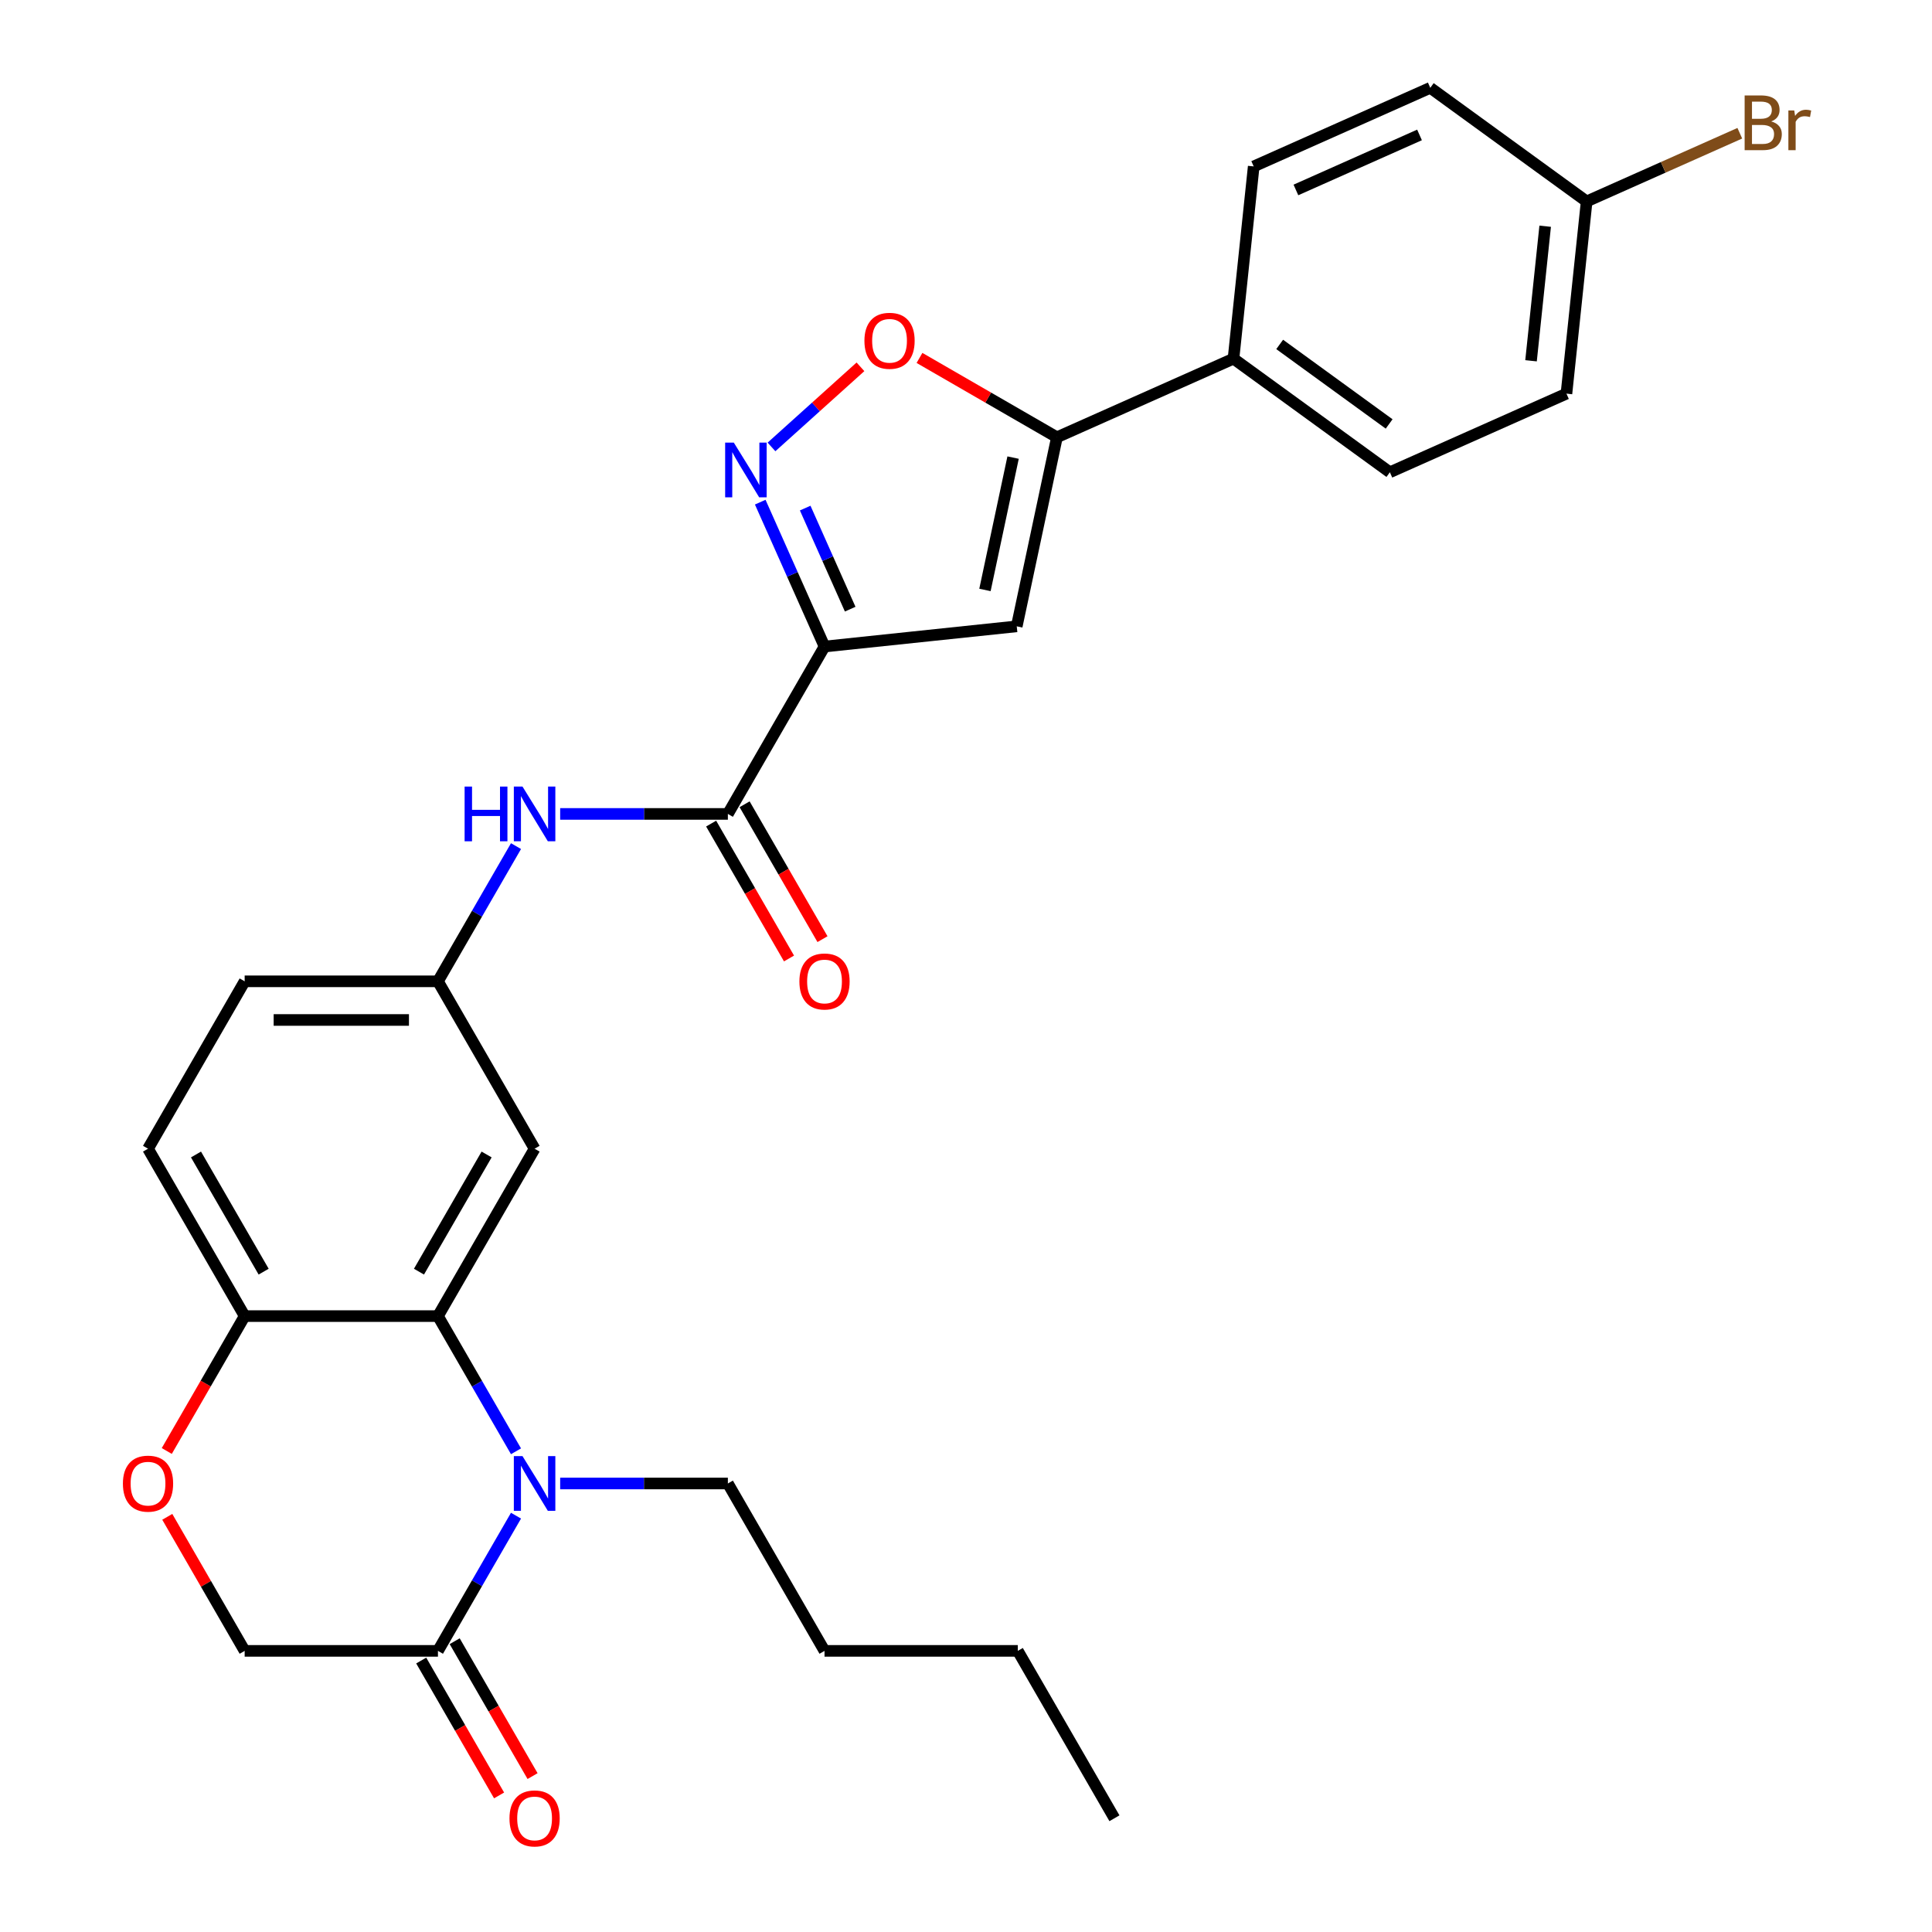 <?xml version='1.0' encoding='iso-8859-1'?>
<svg version='1.1' baseProfile='full'
              xmlns='http://www.w3.org/2000/svg'
                      xmlns:rdkit='http://www.rdkit.org/xml'
                      xmlns:xlink='http://www.w3.org/1999/xlink'
                  xml:space='preserve'
width='1000px' height='1000px' viewBox='0 0 1000 1000'>
<!-- END OF HEADER -->
<rect style='opacity:1.0;fill:#FFFFFF;stroke:none' width='1000' height='1000' x='0' y='0'> </rect>
<path class='bond-1' d='M 426.768,334.648 L 410.131,297.281' style='fill:none;fill-rule:evenodd;stroke:#000000;stroke-width:6px;stroke-linecap:butt;stroke-linejoin:miter;stroke-opacity:1' />
<path class='bond-1' d='M 410.131,297.281 L 393.495,259.914' style='fill:none;fill-rule:evenodd;stroke:#0000FF;stroke-width:6px;stroke-linecap:butt;stroke-linejoin:miter;stroke-opacity:1' />
<path class='bond-1' d='M 440.056,315.3 L 428.41,289.143' style='fill:none;fill-rule:evenodd;stroke:#000000;stroke-width:6px;stroke-linecap:butt;stroke-linejoin:miter;stroke-opacity:1' />
<path class='bond-1' d='M 428.41,289.143 L 416.765,262.986' style='fill:none;fill-rule:evenodd;stroke:#0000FF;stroke-width:6px;stroke-linecap:butt;stroke-linejoin:miter;stroke-opacity:1' />
<path class='bond-2' d='M 426.768,334.648 L 526.264,324.19' style='fill:none;fill-rule:evenodd;stroke:#000000;stroke-width:6px;stroke-linecap:butt;stroke-linejoin:miter;stroke-opacity:1' />
<path class='bond-5' d='M 426.768,334.648 L 376.746,421.288' style='fill:none;fill-rule:evenodd;stroke:#000000;stroke-width:6px;stroke-linecap:butt;stroke-linejoin:miter;stroke-opacity:1' />
<path class='bond-0' d='M 267.083,751.188 L 246.882,716.199' style='fill:none;fill-rule:evenodd;stroke:#0000FF;stroke-width:6px;stroke-linecap:butt;stroke-linejoin:miter;stroke-opacity:1' />
<path class='bond-0' d='M 246.882,716.199 L 226.681,681.209' style='fill:none;fill-rule:evenodd;stroke:#000000;stroke-width:6px;stroke-linecap:butt;stroke-linejoin:miter;stroke-opacity:1' />
<path class='bond-7' d='M 267.083,784.511 L 246.882,819.5' style='fill:none;fill-rule:evenodd;stroke:#0000FF;stroke-width:6px;stroke-linecap:butt;stroke-linejoin:miter;stroke-opacity:1' />
<path class='bond-7' d='M 246.882,819.5 L 226.681,854.49' style='fill:none;fill-rule:evenodd;stroke:#000000;stroke-width:6px;stroke-linecap:butt;stroke-linejoin:miter;stroke-opacity:1' />
<path class='bond-20' d='M 289.944,767.849 L 333.345,767.849' style='fill:none;fill-rule:evenodd;stroke:#0000FF;stroke-width:6px;stroke-linecap:butt;stroke-linejoin:miter;stroke-opacity:1' />
<path class='bond-20' d='M 333.345,767.849 L 376.746,767.849' style='fill:none;fill-rule:evenodd;stroke:#000000;stroke-width:6px;stroke-linecap:butt;stroke-linejoin:miter;stroke-opacity:1' />
<path class='bond-6' d='M 399.318,231.331 L 422.343,210.599' style='fill:none;fill-rule:evenodd;stroke:#0000FF;stroke-width:6px;stroke-linecap:butt;stroke-linejoin:miter;stroke-opacity:1' />
<path class='bond-6' d='M 422.343,210.599 L 445.368,189.867' style='fill:none;fill-rule:evenodd;stroke:#FF0000;stroke-width:6px;stroke-linecap:butt;stroke-linejoin:miter;stroke-opacity:1' />
<path class='bond-4' d='M 526.264,324.19 L 547.064,226.333' style='fill:none;fill-rule:evenodd;stroke:#000000;stroke-width:6px;stroke-linecap:butt;stroke-linejoin:miter;stroke-opacity:1' />
<path class='bond-4' d='M 509.812,305.352 L 524.372,236.852' style='fill:none;fill-rule:evenodd;stroke:#000000;stroke-width:6px;stroke-linecap:butt;stroke-linejoin:miter;stroke-opacity:1' />
<path class='bond-3' d='M 226.681,681.209 L 276.703,594.569' style='fill:none;fill-rule:evenodd;stroke:#000000;stroke-width:6px;stroke-linecap:butt;stroke-linejoin:miter;stroke-opacity:1' />
<path class='bond-3' d='M 216.856,658.209 L 251.871,597.561' style='fill:none;fill-rule:evenodd;stroke:#000000;stroke-width:6px;stroke-linecap:butt;stroke-linejoin:miter;stroke-opacity:1' />
<path class='bond-31' d='M 226.681,681.209 L 126.637,681.209' style='fill:none;fill-rule:evenodd;stroke:#000000;stroke-width:6px;stroke-linecap:butt;stroke-linejoin:miter;stroke-opacity:1' />
<path class='bond-12' d='M 547.064,226.333 L 638.458,185.642' style='fill:none;fill-rule:evenodd;stroke:#000000;stroke-width:6px;stroke-linecap:butt;stroke-linejoin:miter;stroke-opacity:1' />
<path class='bond-29' d='M 547.064,226.333 L 511.494,205.797' style='fill:none;fill-rule:evenodd;stroke:#000000;stroke-width:6px;stroke-linecap:butt;stroke-linejoin:miter;stroke-opacity:1' />
<path class='bond-29' d='M 511.494,205.797 L 475.925,185.261' style='fill:none;fill-rule:evenodd;stroke:#FF0000;stroke-width:6px;stroke-linecap:butt;stroke-linejoin:miter;stroke-opacity:1' />
<path class='bond-8' d='M 376.746,421.288 L 333.345,421.288' style='fill:none;fill-rule:evenodd;stroke:#000000;stroke-width:6px;stroke-linecap:butt;stroke-linejoin:miter;stroke-opacity:1' />
<path class='bond-8' d='M 333.345,421.288 L 289.944,421.288' style='fill:none;fill-rule:evenodd;stroke:#0000FF;stroke-width:6px;stroke-linecap:butt;stroke-linejoin:miter;stroke-opacity:1' />
<path class='bond-15' d='M 368.082,426.29 L 388.237,461.2' style='fill:none;fill-rule:evenodd;stroke:#000000;stroke-width:6px;stroke-linecap:butt;stroke-linejoin:miter;stroke-opacity:1' />
<path class='bond-15' d='M 388.237,461.2 L 408.392,496.11' style='fill:none;fill-rule:evenodd;stroke:#FF0000;stroke-width:6px;stroke-linecap:butt;stroke-linejoin:miter;stroke-opacity:1' />
<path class='bond-15' d='M 385.41,416.286 L 405.565,451.196' style='fill:none;fill-rule:evenodd;stroke:#000000;stroke-width:6px;stroke-linecap:butt;stroke-linejoin:miter;stroke-opacity:1' />
<path class='bond-15' d='M 405.565,451.196 L 425.72,486.105' style='fill:none;fill-rule:evenodd;stroke:#FF0000;stroke-width:6px;stroke-linecap:butt;stroke-linejoin:miter;stroke-opacity:1' />
<path class='bond-16' d='M 218.017,859.492 L 238.172,894.402' style='fill:none;fill-rule:evenodd;stroke:#000000;stroke-width:6px;stroke-linecap:butt;stroke-linejoin:miter;stroke-opacity:1' />
<path class='bond-16' d='M 238.172,894.402 L 258.327,929.311' style='fill:none;fill-rule:evenodd;stroke:#FF0000;stroke-width:6px;stroke-linecap:butt;stroke-linejoin:miter;stroke-opacity:1' />
<path class='bond-16' d='M 235.345,849.488 L 255.5,884.397' style='fill:none;fill-rule:evenodd;stroke:#000000;stroke-width:6px;stroke-linecap:butt;stroke-linejoin:miter;stroke-opacity:1' />
<path class='bond-16' d='M 255.5,884.397 L 275.655,919.307' style='fill:none;fill-rule:evenodd;stroke:#FF0000;stroke-width:6px;stroke-linecap:butt;stroke-linejoin:miter;stroke-opacity:1' />
<path class='bond-32' d='M 226.681,854.49 L 126.637,854.49' style='fill:none;fill-rule:evenodd;stroke:#000000;stroke-width:6px;stroke-linecap:butt;stroke-linejoin:miter;stroke-opacity:1' />
<path class='bond-14' d='M 267.083,437.949 L 246.882,472.939' style='fill:none;fill-rule:evenodd;stroke:#0000FF;stroke-width:6px;stroke-linecap:butt;stroke-linejoin:miter;stroke-opacity:1' />
<path class='bond-14' d='M 246.882,472.939 L 226.681,507.928' style='fill:none;fill-rule:evenodd;stroke:#000000;stroke-width:6px;stroke-linecap:butt;stroke-linejoin:miter;stroke-opacity:1' />
<path class='bond-9' d='M 86.327,751.028 L 106.482,716.119' style='fill:none;fill-rule:evenodd;stroke:#FF0000;stroke-width:6px;stroke-linecap:butt;stroke-linejoin:miter;stroke-opacity:1' />
<path class='bond-9' d='M 106.482,716.119 L 126.637,681.209' style='fill:none;fill-rule:evenodd;stroke:#000000;stroke-width:6px;stroke-linecap:butt;stroke-linejoin:miter;stroke-opacity:1' />
<path class='bond-13' d='M 86.581,785.111 L 106.609,819.8' style='fill:none;fill-rule:evenodd;stroke:#FF0000;stroke-width:6px;stroke-linecap:butt;stroke-linejoin:miter;stroke-opacity:1' />
<path class='bond-13' d='M 106.609,819.8 L 126.637,854.49' style='fill:none;fill-rule:evenodd;stroke:#000000;stroke-width:6px;stroke-linecap:butt;stroke-linejoin:miter;stroke-opacity:1' />
<path class='bond-10' d='M 276.703,594.569 L 226.681,507.928' style='fill:none;fill-rule:evenodd;stroke:#000000;stroke-width:6px;stroke-linecap:butt;stroke-linejoin:miter;stroke-opacity:1' />
<path class='bond-11' d='M 126.637,681.209 L 76.615,594.569' style='fill:none;fill-rule:evenodd;stroke:#000000;stroke-width:6px;stroke-linecap:butt;stroke-linejoin:miter;stroke-opacity:1' />
<path class='bond-11' d='M 136.462,658.209 L 101.447,597.561' style='fill:none;fill-rule:evenodd;stroke:#000000;stroke-width:6px;stroke-linecap:butt;stroke-linejoin:miter;stroke-opacity:1' />
<path class='bond-18' d='M 638.458,185.642 L 719.395,244.446' style='fill:none;fill-rule:evenodd;stroke:#000000;stroke-width:6px;stroke-linecap:butt;stroke-linejoin:miter;stroke-opacity:1' />
<path class='bond-18' d='M 662.36,178.275 L 719.016,219.438' style='fill:none;fill-rule:evenodd;stroke:#000000;stroke-width:6px;stroke-linecap:butt;stroke-linejoin:miter;stroke-opacity:1' />
<path class='bond-19' d='M 638.458,185.642 L 648.916,86.146' style='fill:none;fill-rule:evenodd;stroke:#000000;stroke-width:6px;stroke-linecap:butt;stroke-linejoin:miter;stroke-opacity:1' />
<path class='bond-21' d='M 226.681,507.928 L 126.637,507.928' style='fill:none;fill-rule:evenodd;stroke:#000000;stroke-width:6px;stroke-linecap:butt;stroke-linejoin:miter;stroke-opacity:1' />
<path class='bond-21' d='M 211.674,527.937 L 141.644,527.937' style='fill:none;fill-rule:evenodd;stroke:#000000;stroke-width:6px;stroke-linecap:butt;stroke-linejoin:miter;stroke-opacity:1' />
<path class='bond-17' d='M 76.615,594.569 L 126.637,507.928' style='fill:none;fill-rule:evenodd;stroke:#000000;stroke-width:6px;stroke-linecap:butt;stroke-linejoin:miter;stroke-opacity:1' />
<path class='bond-24' d='M 719.395,244.446 L 810.79,203.754' style='fill:none;fill-rule:evenodd;stroke:#000000;stroke-width:6px;stroke-linecap:butt;stroke-linejoin:miter;stroke-opacity:1' />
<path class='bond-23' d='M 648.916,86.146 L 740.31,45.455' style='fill:none;fill-rule:evenodd;stroke:#000000;stroke-width:6px;stroke-linecap:butt;stroke-linejoin:miter;stroke-opacity:1' />
<path class='bond-23' d='M 670.763,98.321 L 734.739,69.837' style='fill:none;fill-rule:evenodd;stroke:#000000;stroke-width:6px;stroke-linecap:butt;stroke-linejoin:miter;stroke-opacity:1' />
<path class='bond-26' d='M 376.746,767.849 L 426.768,854.49' style='fill:none;fill-rule:evenodd;stroke:#000000;stroke-width:6px;stroke-linecap:butt;stroke-linejoin:miter;stroke-opacity:1' />
<path class='bond-22' d='M 821.247,104.259 L 740.31,45.455' style='fill:none;fill-rule:evenodd;stroke:#000000;stroke-width:6px;stroke-linecap:butt;stroke-linejoin:miter;stroke-opacity:1' />
<path class='bond-25' d='M 821.247,104.259 L 860.884,86.611' style='fill:none;fill-rule:evenodd;stroke:#000000;stroke-width:6px;stroke-linecap:butt;stroke-linejoin:miter;stroke-opacity:1' />
<path class='bond-25' d='M 860.884,86.611 L 900.52,68.964' style='fill:none;fill-rule:evenodd;stroke:#7F4C19;stroke-width:6px;stroke-linecap:butt;stroke-linejoin:miter;stroke-opacity:1' />
<path class='bond-30' d='M 821.247,104.259 L 810.79,203.754' style='fill:none;fill-rule:evenodd;stroke:#000000;stroke-width:6px;stroke-linecap:butt;stroke-linejoin:miter;stroke-opacity:1' />
<path class='bond-30' d='M 799.779,117.092 L 792.459,186.738' style='fill:none;fill-rule:evenodd;stroke:#000000;stroke-width:6px;stroke-linecap:butt;stroke-linejoin:miter;stroke-opacity:1' />
<path class='bond-27' d='M 426.768,854.49 L 526.812,854.49' style='fill:none;fill-rule:evenodd;stroke:#000000;stroke-width:6px;stroke-linecap:butt;stroke-linejoin:miter;stroke-opacity:1' />
<path class='bond-28' d='M 526.812,854.49 L 576.834,941.13' style='fill:none;fill-rule:evenodd;stroke:#000000;stroke-width:6px;stroke-linecap:butt;stroke-linejoin:miter;stroke-opacity:1' />
<path  class='atom-1' d='M 270.443 753.689
L 279.723 768.689
Q 280.643 770.169, 282.123 772.849
Q 283.603 775.529, 283.683 775.689
L 283.683 753.689
L 287.443 753.689
L 287.443 782.009
L 283.563 782.009
L 273.603 765.609
Q 272.443 763.689, 271.203 761.489
Q 270.003 759.289, 269.643 758.609
L 269.643 782.009
L 265.963 782.009
L 265.963 753.689
L 270.443 753.689
' fill='#0000FF'/>
<path  class='atom-2' d='M 379.817 229.093
L 389.097 244.093
Q 390.017 245.573, 391.497 248.253
Q 392.977 250.933, 393.057 251.093
L 393.057 229.093
L 396.817 229.093
L 396.817 257.413
L 392.937 257.413
L 382.977 241.013
Q 381.817 239.093, 380.577 236.893
Q 379.377 234.693, 379.017 234.013
L 379.017 257.413
L 375.337 257.413
L 375.337 229.093
L 379.817 229.093
' fill='#0000FF'/>
<path  class='atom-7' d='M 447.424 176.391
Q 447.424 169.591, 450.784 165.791
Q 454.144 161.991, 460.424 161.991
Q 466.704 161.991, 470.064 165.791
Q 473.424 169.591, 473.424 176.391
Q 473.424 183.271, 470.024 187.191
Q 466.624 191.071, 460.424 191.071
Q 454.184 191.071, 450.784 187.191
Q 447.424 183.311, 447.424 176.391
M 460.424 187.871
Q 464.744 187.871, 467.064 184.991
Q 469.424 182.071, 469.424 176.391
Q 469.424 170.831, 467.064 168.031
Q 464.744 165.191, 460.424 165.191
Q 456.104 165.191, 453.744 167.991
Q 451.424 170.791, 451.424 176.391
Q 451.424 182.111, 453.744 184.991
Q 456.104 187.871, 460.424 187.871
' fill='#FF0000'/>
<path  class='atom-9' d='M 240.483 407.128
L 244.323 407.128
L 244.323 419.168
L 258.803 419.168
L 258.803 407.128
L 262.643 407.128
L 262.643 435.448
L 258.803 435.448
L 258.803 422.368
L 244.323 422.368
L 244.323 435.448
L 240.483 435.448
L 240.483 407.128
' fill='#0000FF'/>
<path  class='atom-9' d='M 270.443 407.128
L 279.723 422.128
Q 280.643 423.608, 282.123 426.288
Q 283.603 428.968, 283.683 429.128
L 283.683 407.128
L 287.443 407.128
L 287.443 435.448
L 283.563 435.448
L 273.603 419.048
Q 272.443 417.128, 271.203 414.928
Q 270.003 412.728, 269.643 412.048
L 269.643 435.448
L 265.963 435.448
L 265.963 407.128
L 270.443 407.128
' fill='#0000FF'/>
<path  class='atom-10' d='M 63.615 767.929
Q 63.615 761.129, 66.975 757.329
Q 70.335 753.529, 76.615 753.529
Q 82.895 753.529, 86.255 757.329
Q 89.615 761.129, 89.615 767.929
Q 89.615 774.809, 86.215 778.729
Q 82.815 782.609, 76.615 782.609
Q 70.375 782.609, 66.975 778.729
Q 63.615 774.849, 63.615 767.929
M 76.615 779.409
Q 80.935 779.409, 83.255 776.529
Q 85.615 773.609, 85.615 767.929
Q 85.615 762.369, 83.255 759.569
Q 80.935 756.729, 76.615 756.729
Q 72.295 756.729, 69.935 759.529
Q 67.615 762.329, 67.615 767.929
Q 67.615 773.649, 69.935 776.529
Q 72.295 779.409, 76.615 779.409
' fill='#FF0000'/>
<path  class='atom-16' d='M 413.768 508.008
Q 413.768 501.208, 417.128 497.408
Q 420.488 493.608, 426.768 493.608
Q 433.048 493.608, 436.408 497.408
Q 439.768 501.208, 439.768 508.008
Q 439.768 514.888, 436.368 518.808
Q 432.968 522.688, 426.768 522.688
Q 420.528 522.688, 417.128 518.808
Q 413.768 514.928, 413.768 508.008
M 426.768 519.488
Q 431.088 519.488, 433.408 516.608
Q 435.768 513.688, 435.768 508.008
Q 435.768 502.448, 433.408 499.648
Q 431.088 496.808, 426.768 496.808
Q 422.448 496.808, 420.088 499.608
Q 417.768 502.408, 417.768 508.008
Q 417.768 513.728, 420.088 516.608
Q 422.448 519.488, 426.768 519.488
' fill='#FF0000'/>
<path  class='atom-17' d='M 263.703 941.21
Q 263.703 934.41, 267.063 930.61
Q 270.423 926.81, 276.703 926.81
Q 282.983 926.81, 286.343 930.61
Q 289.703 934.41, 289.703 941.21
Q 289.703 948.09, 286.303 952.01
Q 282.903 955.89, 276.703 955.89
Q 270.463 955.89, 267.063 952.01
Q 263.703 948.13, 263.703 941.21
M 276.703 952.69
Q 281.023 952.69, 283.343 949.81
Q 285.703 946.89, 285.703 941.21
Q 285.703 935.65, 283.343 932.85
Q 281.023 930.01, 276.703 930.01
Q 272.383 930.01, 270.023 932.81
Q 267.703 935.61, 267.703 941.21
Q 267.703 946.93, 270.023 949.81
Q 272.383 952.69, 276.703 952.69
' fill='#FF0000'/>
<path  class='atom-26' d='M 916.782 62.847
Q 919.502 63.607, 920.862 65.287
Q 922.262 66.927, 922.262 69.367
Q 922.262 73.287, 919.742 75.527
Q 917.262 77.727, 912.542 77.727
L 903.022 77.727
L 903.022 49.407
L 911.382 49.407
Q 916.222 49.407, 918.662 51.367
Q 921.102 53.327, 921.102 56.927
Q 921.102 61.207, 916.782 62.847
M 906.822 52.607
L 906.822 61.487
L 911.382 61.487
Q 914.182 61.487, 915.622 60.367
Q 917.102 59.207, 917.102 56.927
Q 917.102 52.607, 911.382 52.607
L 906.822 52.607
M 912.542 74.527
Q 915.302 74.527, 916.782 73.207
Q 918.262 71.887, 918.262 69.367
Q 918.262 67.047, 916.622 65.887
Q 915.022 64.687, 911.942 64.687
L 906.822 64.687
L 906.822 74.527
L 912.542 74.527
' fill='#7F4C19'/>
<path  class='atom-26' d='M 928.702 57.167
L 929.142 60.007
Q 931.302 56.807, 934.822 56.807
Q 935.942 56.807, 937.462 57.207
L 936.862 60.567
Q 935.142 60.167, 934.182 60.167
Q 932.502 60.167, 931.382 60.847
Q 930.302 61.487, 929.422 63.047
L 929.422 77.727
L 925.662 77.727
L 925.662 57.167
L 928.702 57.167
' fill='#7F4C19'/>
</svg>
